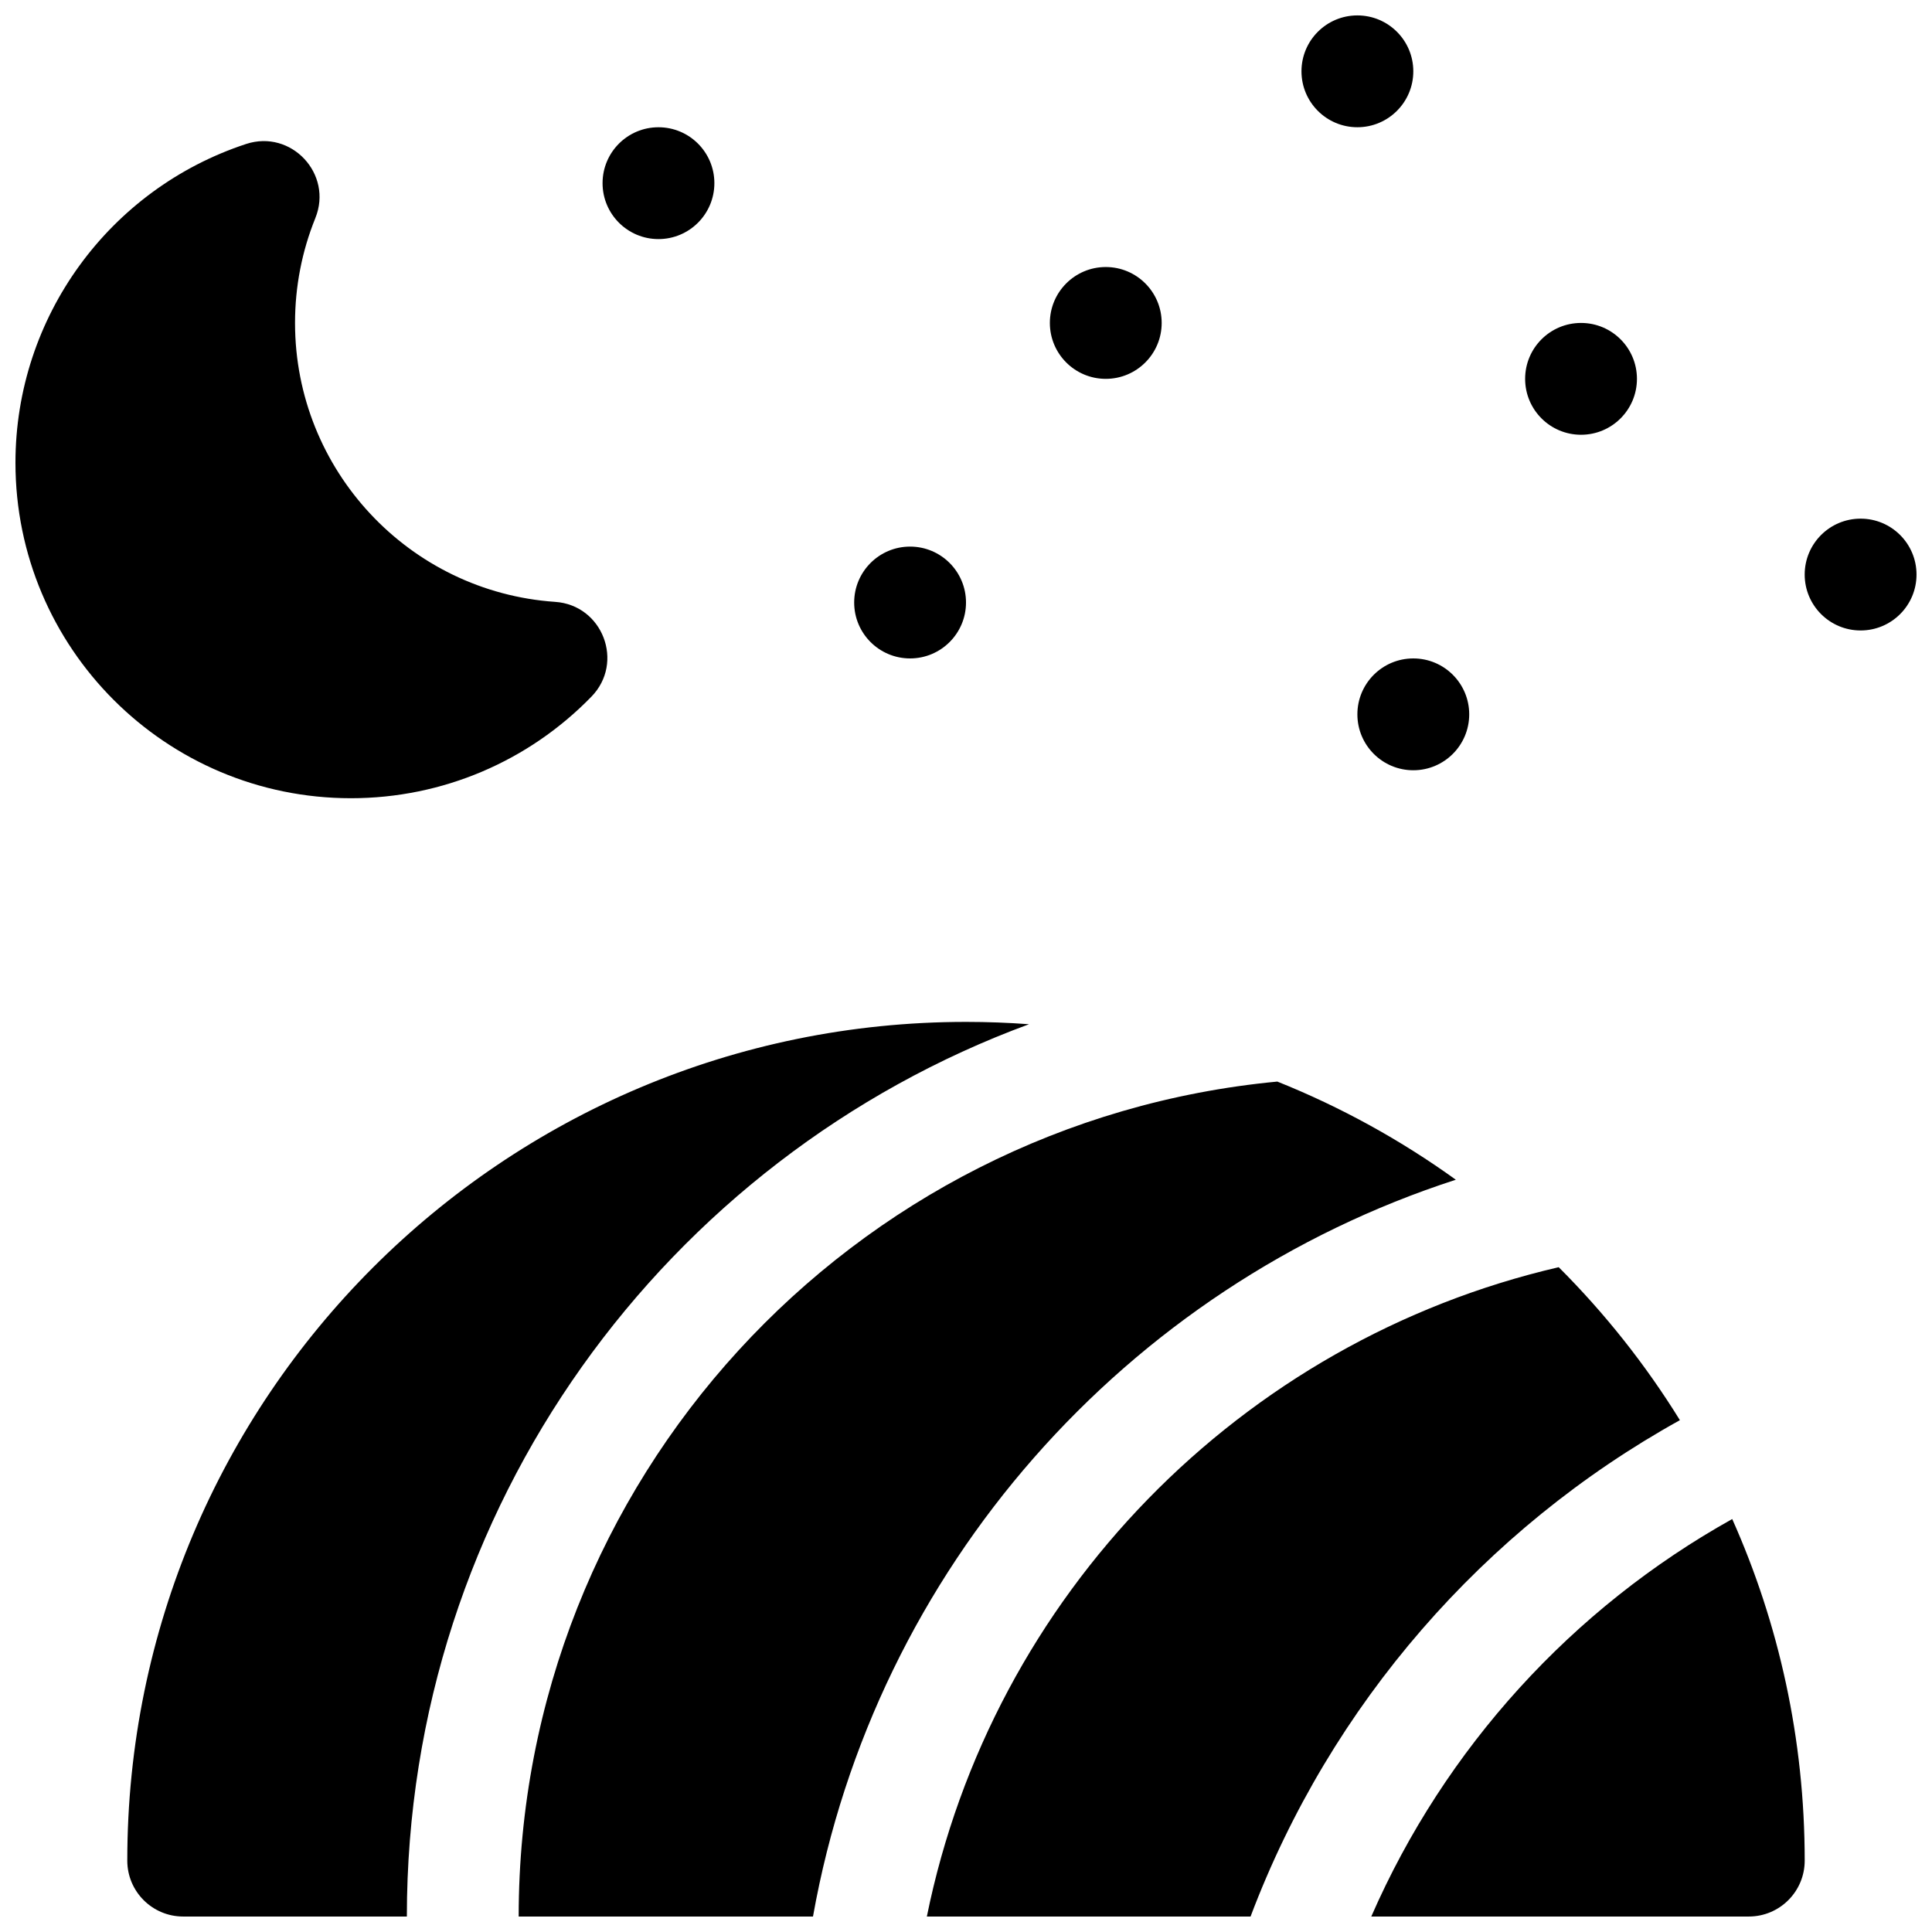 <?xml version="1.0" encoding="UTF-8"?>
<!-- Uploaded to: ICON Repo, www.svgrepo.com, Generator: ICON Repo Mixer Tools -->
<svg width="800px" height="800px" version="1.1" viewBox="144 144 512 512" xmlns="http://www.w3.org/2000/svg">
 <defs>
  <clipPath id="a">
   <path d="m148.09 148.09h503.81v503.81h-503.81z"/>
  </clipPath>
 </defs>
 <g clip-path="url(#a)">
  <path d="m227.57 201.8c-3.539 8.742-5.383 18.125-5.383 27.789 0 39.004 30.25 71.266 68.945 73.914 12.59 0.859 18.41 16.066 9.609 25.113-16.621 17.09-39.414 26.922-63.738 26.922-49.102 0-88.906-39.805-88.906-88.906 0-38.684 24.93-72.57 61.109-84.469 11.984-3.945 23.098 7.941 18.363 19.637zm247.84 450.1h-85.785c17.277-85.105 83.18-152.55 167.45-172.08 12.203 12.191 23 25.793 32.117 40.539-51.918 28.789-92.59 75.387-113.78 131.54zm31.992 0c19.527-44.699 53.336-81.734 95.656-105.34 12.344 27.652 19.207 58.285 19.207 90.523 0 8.184-6.633 14.816-14.816 14.816zm-147.95 0h-77.996c0-115.6 88.246-210.59 201.05-221.27 16.887 6.758 32.754 15.527 47.305 26.012-87.441 28.297-153.95 103.11-170.36 195.26zm-107.63 0h-59.273c-8.184 0-14.816-6.633-14.816-14.816 0-122.76 99.512-222.27 222.27-222.27 5.617 0 11.188 0.207 16.699 0.617-96.238 35.43-164.88 127.93-164.88 236.47zm66.68-444.54c-8.184 0-14.816-6.637-14.816-14.82s6.633-14.816 14.816-14.816 14.816 6.633 14.816 14.816-6.633 14.82-14.816 14.82zm66.68 111.13c-8.184 0-14.816-6.633-14.816-14.816s6.633-14.82 14.816-14.82c8.184 0 14.82 6.637 14.82 14.82s-6.637 14.816-14.82 14.816zm118.54-140.77c-8.184 0-14.816-6.637-14.816-14.82s6.633-14.816 14.816-14.816 14.82 6.633 14.82 14.816-6.637 14.82-14.82 14.82zm-66.68 66.68c-8.184 0-14.816-6.633-14.816-14.816s6.633-14.82 14.816-14.82c8.184 0 14.816 6.637 14.816 14.82s-6.633 14.816-14.816 14.816zm125.95 14.816c-8.184 0-14.816-6.633-14.816-14.816s6.633-14.816 14.816-14.816 14.816 6.633 14.816 14.816-6.633 14.816-14.816 14.816zm74.09 51.863c-8.184 0-14.82-6.633-14.82-14.816 0-8.184 6.637-14.816 14.82-14.816 8.184 0 14.816 6.633 14.816 14.816 0 8.184-6.633 14.816-14.816 14.816zm-118.54 37.047c-8.184 0-14.82-6.637-14.82-14.82s6.637-14.816 14.82-14.816c8.184 0 14.816 6.633 14.816 14.816s-6.633 14.82-14.816 14.82z"/>
 </g>
</svg>